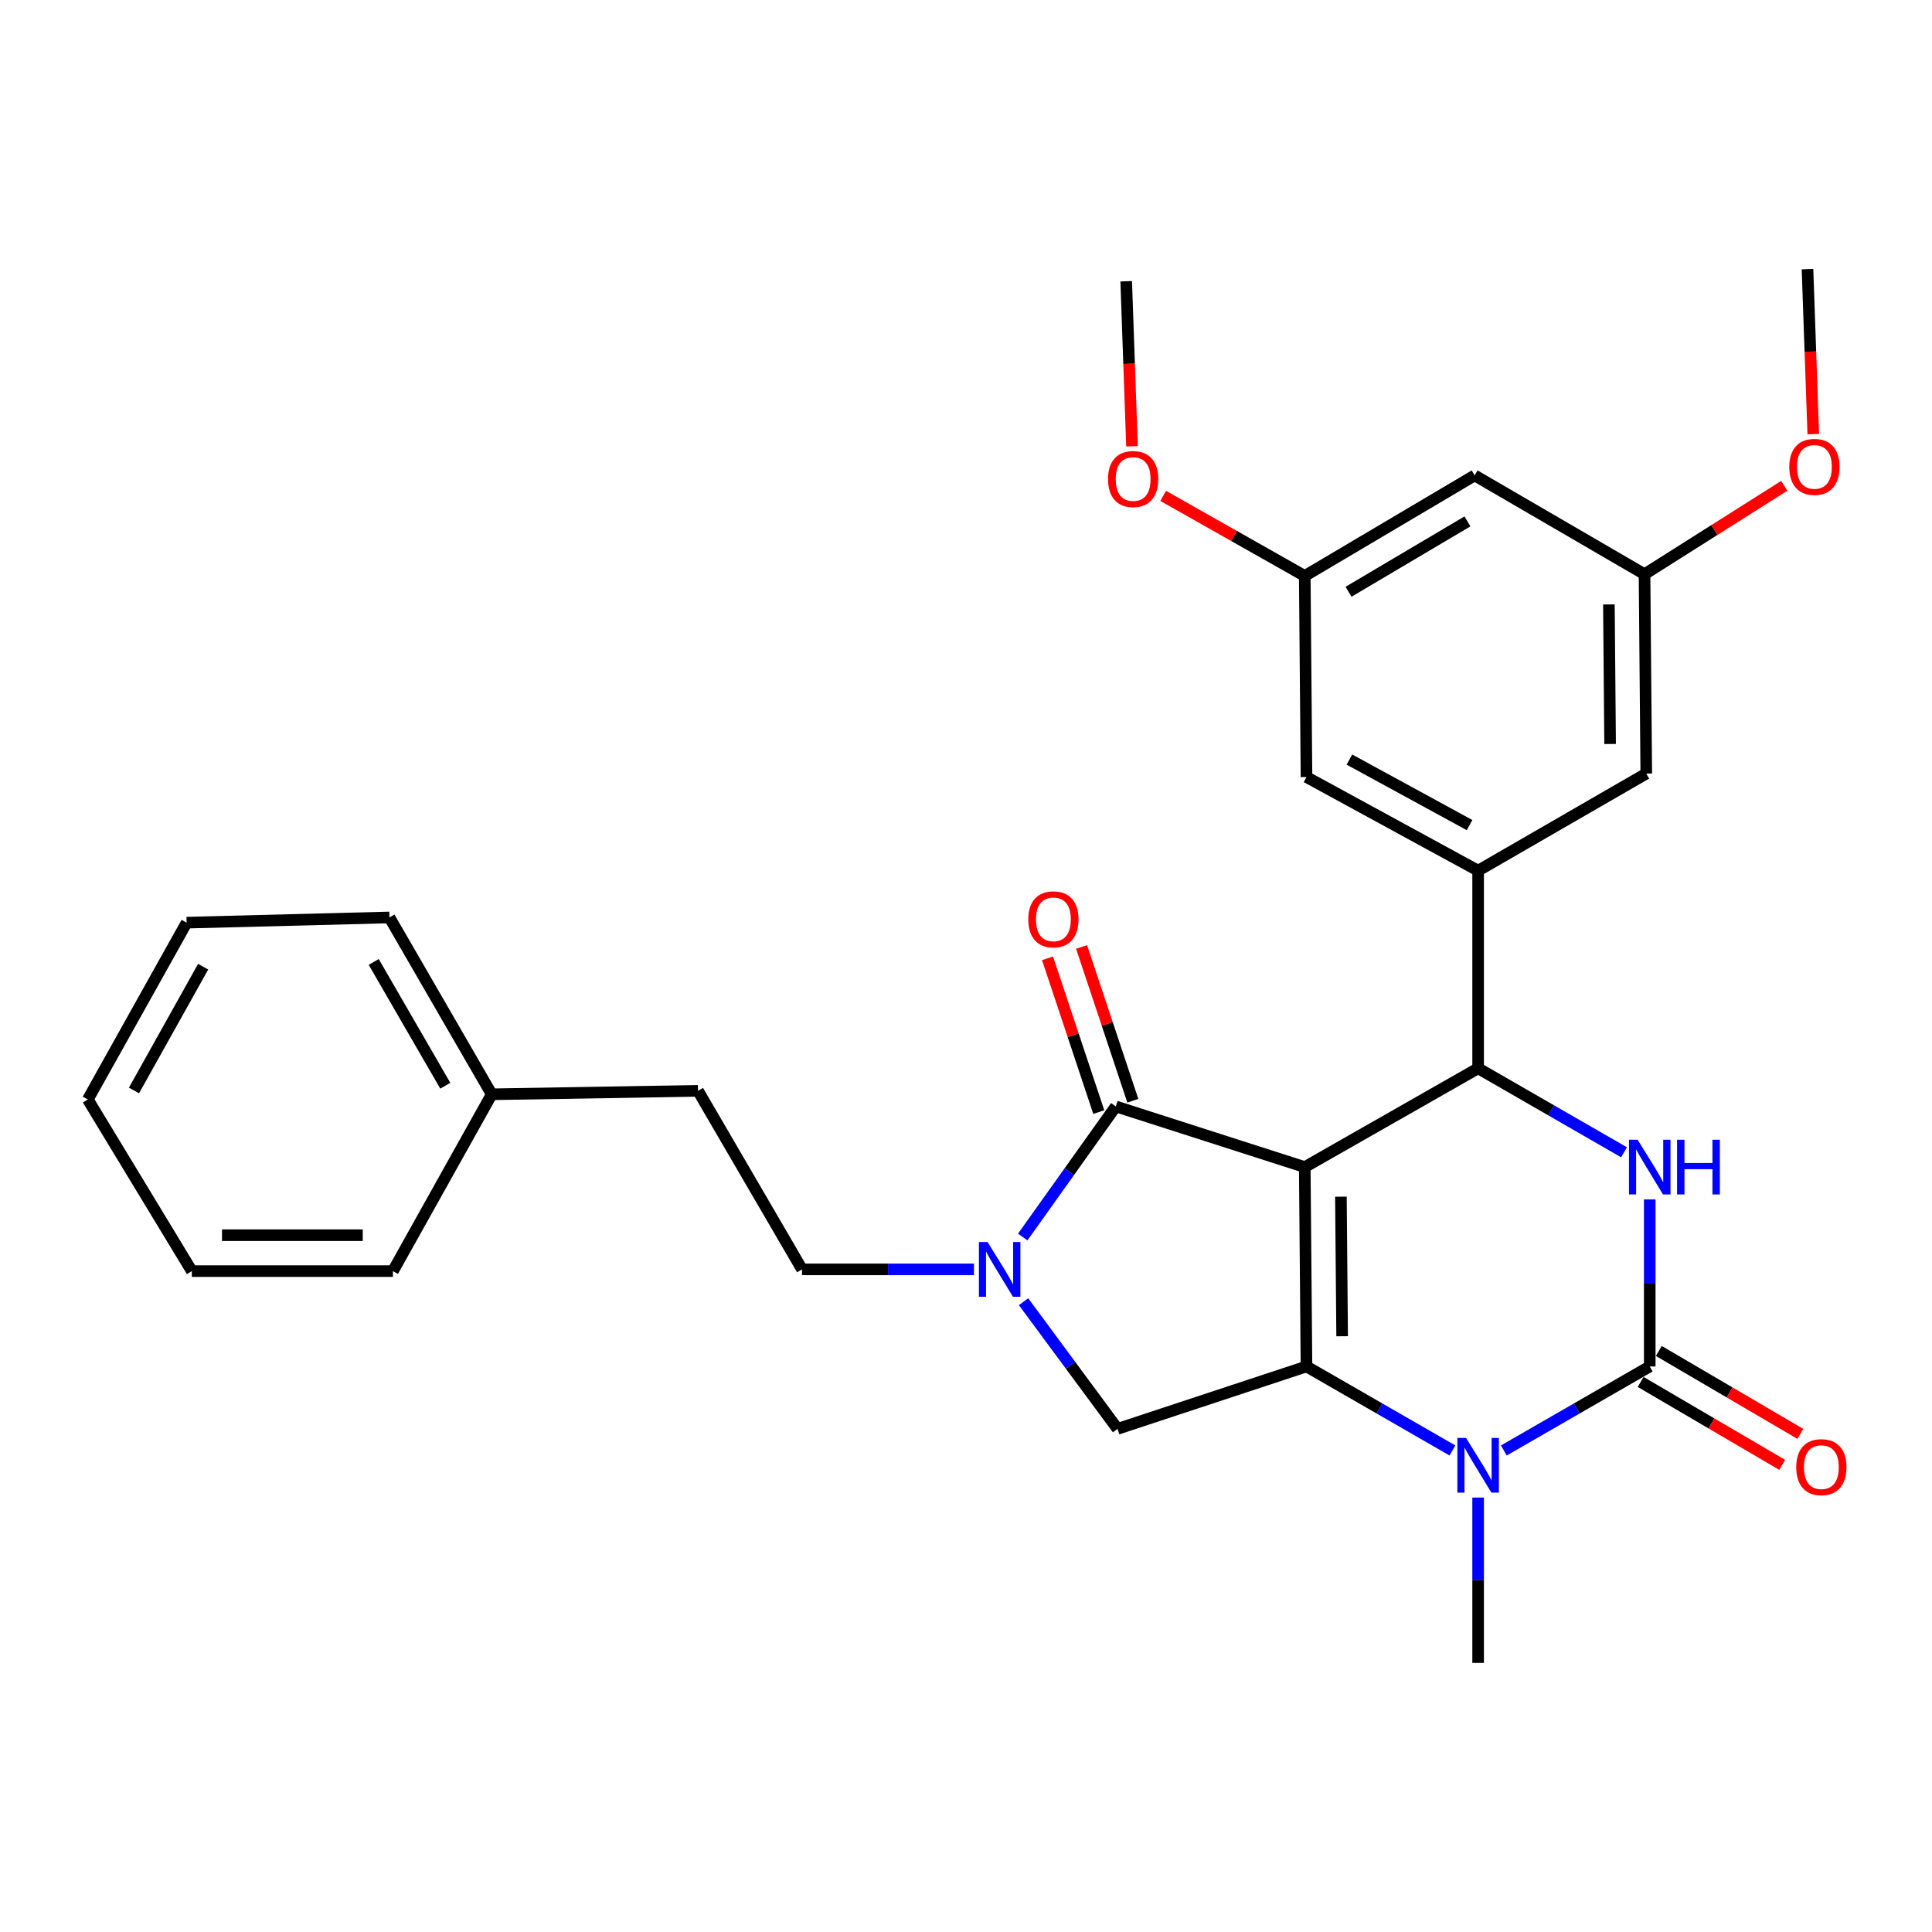<?xml version='1.0' encoding='iso-8859-1'?>
<svg version='1.1' baseProfile='full'
              xmlns='http://www.w3.org/2000/svg'
                      xmlns:rdkit='http://www.rdkit.org/xml'
                      xmlns:xlink='http://www.w3.org/1999/xlink'
                  xml:space='preserve'
width='1000px' height='1000px' viewBox='0 0 1000 1000'>
<!-- END OF HEADER -->
<rect style='opacity:1.0;fill:#FFFFFF;stroke:none' width='1000' height='1000' x='0' y='0'> </rect>
<path class='bond-0' d='M 751.772,750.76 L 714.005,729.017' style='fill:none;fill-rule:evenodd;stroke:#0000FF;stroke-width:6px;stroke-linecap:butt;stroke-linejoin:miter;stroke-opacity:1' />
<path class='bond-0' d='M 714.005,729.017 L 676.237,707.274' style='fill:none;fill-rule:evenodd;stroke:#000000;stroke-width:6px;stroke-linecap:butt;stroke-linejoin:miter;stroke-opacity:1' />
<path class='bond-1' d='M 778.377,750.759 L 816.14,729.017' style='fill:none;fill-rule:evenodd;stroke:#0000FF;stroke-width:6px;stroke-linecap:butt;stroke-linejoin:miter;stroke-opacity:1' />
<path class='bond-1' d='M 816.14,729.017 L 853.902,707.274' style='fill:none;fill-rule:evenodd;stroke:#000000;stroke-width:6px;stroke-linecap:butt;stroke-linejoin:miter;stroke-opacity:1' />
<path class='bond-2' d='M 765.075,775.136 L 765.075,817.922' style='fill:none;fill-rule:evenodd;stroke:#0000FF;stroke-width:6px;stroke-linecap:butt;stroke-linejoin:miter;stroke-opacity:1' />
<path class='bond-2' d='M 765.075,817.922 L 765.075,860.708' style='fill:none;fill-rule:evenodd;stroke:#000000;stroke-width:6px;stroke-linecap:butt;stroke-linejoin:miter;stroke-opacity:1' />
<path class='bond-3' d='M 853.902,707.274 L 853.902,664.05' style='fill:none;fill-rule:evenodd;stroke:#000000;stroke-width:6px;stroke-linecap:butt;stroke-linejoin:miter;stroke-opacity:1' />
<path class='bond-3' d='M 853.902,664.05 L 853.902,620.826' style='fill:none;fill-rule:evenodd;stroke:#0000FF;stroke-width:6px;stroke-linecap:butt;stroke-linejoin:miter;stroke-opacity:1' />
<path class='bond-4' d='M 849.205,715.291 L 885.832,736.75' style='fill:none;fill-rule:evenodd;stroke:#000000;stroke-width:6px;stroke-linecap:butt;stroke-linejoin:miter;stroke-opacity:1' />
<path class='bond-4' d='M 885.832,736.75 L 922.458,758.209' style='fill:none;fill-rule:evenodd;stroke:#FF0000;stroke-width:6px;stroke-linecap:butt;stroke-linejoin:miter;stroke-opacity:1' />
<path class='bond-4' d='M 858.599,699.257 L 895.226,720.716' style='fill:none;fill-rule:evenodd;stroke:#000000;stroke-width:6px;stroke-linecap:butt;stroke-linejoin:miter;stroke-opacity:1' />
<path class='bond-4' d='M 895.226,720.716 L 931.853,742.175' style='fill:none;fill-rule:evenodd;stroke:#FF0000;stroke-width:6px;stroke-linecap:butt;stroke-linejoin:miter;stroke-opacity:1' />
<path class='bond-5' d='M 840.6,596.427 L 802.837,574.684' style='fill:none;fill-rule:evenodd;stroke:#0000FF;stroke-width:6px;stroke-linecap:butt;stroke-linejoin:miter;stroke-opacity:1' />
<path class='bond-5' d='M 802.837,574.684 L 765.075,552.941' style='fill:none;fill-rule:evenodd;stroke:#000000;stroke-width:6px;stroke-linecap:butt;stroke-linejoin:miter;stroke-opacity:1' />
<path class='bond-6' d='M 765.075,552.941 L 765.075,450.652' style='fill:none;fill-rule:evenodd;stroke:#000000;stroke-width:6px;stroke-linecap:butt;stroke-linejoin:miter;stroke-opacity:1' />
<path class='bond-7' d='M 765.075,552.941 L 675.339,604.086' style='fill:none;fill-rule:evenodd;stroke:#000000;stroke-width:6px;stroke-linecap:butt;stroke-linejoin:miter;stroke-opacity:1' />
<path class='bond-8' d='M 254.514,566.404 L 361.295,564.607' style='fill:none;fill-rule:evenodd;stroke:#000000;stroke-width:6px;stroke-linecap:butt;stroke-linejoin:miter;stroke-opacity:1' />
<path class='bond-9' d='M 254.514,566.404 L 201.584,474.872' style='fill:none;fill-rule:evenodd;stroke:#000000;stroke-width:6px;stroke-linecap:butt;stroke-linejoin:miter;stroke-opacity:1' />
<path class='bond-9' d='M 230.488,561.977 L 193.436,497.904' style='fill:none;fill-rule:evenodd;stroke:#000000;stroke-width:6px;stroke-linecap:butt;stroke-linejoin:miter;stroke-opacity:1' />
<path class='bond-10' d='M 254.514,566.404 L 203.37,657.925' style='fill:none;fill-rule:evenodd;stroke:#000000;stroke-width:6px;stroke-linecap:butt;stroke-linejoin:miter;stroke-opacity:1' />
<path class='bond-11' d='M 676.237,707.274 L 675.339,604.086' style='fill:none;fill-rule:evenodd;stroke:#000000;stroke-width:6px;stroke-linecap:butt;stroke-linejoin:miter;stroke-opacity:1' />
<path class='bond-11' d='M 694.685,691.634 L 694.056,619.402' style='fill:none;fill-rule:evenodd;stroke:#000000;stroke-width:6px;stroke-linecap:butt;stroke-linejoin:miter;stroke-opacity:1' />
<path class='bond-12' d='M 676.237,707.274 L 578.439,739.577' style='fill:none;fill-rule:evenodd;stroke:#000000;stroke-width:6px;stroke-linecap:butt;stroke-linejoin:miter;stroke-opacity:1' />
<path class='bond-13' d='M 675.339,604.086 L 577.54,572.681' style='fill:none;fill-rule:evenodd;stroke:#000000;stroke-width:6px;stroke-linecap:butt;stroke-linejoin:miter;stroke-opacity:1' />
<path class='bond-14' d='M 577.54,572.681 L 553.451,606.479' style='fill:none;fill-rule:evenodd;stroke:#000000;stroke-width:6px;stroke-linecap:butt;stroke-linejoin:miter;stroke-opacity:1' />
<path class='bond-14' d='M 553.451,606.479 L 529.362,640.278' style='fill:none;fill-rule:evenodd;stroke:#0000FF;stroke-width:6px;stroke-linecap:butt;stroke-linejoin:miter;stroke-opacity:1' />
<path class='bond-15' d='M 586.355,569.742 L 573.089,529.944' style='fill:none;fill-rule:evenodd;stroke:#000000;stroke-width:6px;stroke-linecap:butt;stroke-linejoin:miter;stroke-opacity:1' />
<path class='bond-15' d='M 573.089,529.944 L 559.823,490.145' style='fill:none;fill-rule:evenodd;stroke:#FF0000;stroke-width:6px;stroke-linecap:butt;stroke-linejoin:miter;stroke-opacity:1' />
<path class='bond-15' d='M 568.726,575.619 L 555.459,535.82' style='fill:none;fill-rule:evenodd;stroke:#000000;stroke-width:6px;stroke-linecap:butt;stroke-linejoin:miter;stroke-opacity:1' />
<path class='bond-15' d='M 555.459,535.82 L 542.193,496.022' style='fill:none;fill-rule:evenodd;stroke:#FF0000;stroke-width:6px;stroke-linecap:butt;stroke-linejoin:miter;stroke-opacity:1' />
<path class='bond-16' d='M 529.787,673.753 L 554.113,706.665' style='fill:none;fill-rule:evenodd;stroke:#0000FF;stroke-width:6px;stroke-linecap:butt;stroke-linejoin:miter;stroke-opacity:1' />
<path class='bond-16' d='M 554.113,706.665 L 578.439,739.577' style='fill:none;fill-rule:evenodd;stroke:#000000;stroke-width:6px;stroke-linecap:butt;stroke-linejoin:miter;stroke-opacity:1' />
<path class='bond-17' d='M 504.127,657.027 L 459.631,657.027' style='fill:none;fill-rule:evenodd;stroke:#0000FF;stroke-width:6px;stroke-linecap:butt;stroke-linejoin:miter;stroke-opacity:1' />
<path class='bond-17' d='M 459.631,657.027 L 415.134,657.027' style='fill:none;fill-rule:evenodd;stroke:#000000;stroke-width:6px;stroke-linecap:butt;stroke-linejoin:miter;stroke-opacity:1' />
<path class='bond-18' d='M 415.134,657.027 L 361.295,564.607' style='fill:none;fill-rule:evenodd;stroke:#000000;stroke-width:6px;stroke-linecap:butt;stroke-linejoin:miter;stroke-opacity:1' />
<path class='bond-19' d='M 763.278,246.072 L 675.339,298.115' style='fill:none;fill-rule:evenodd;stroke:#000000;stroke-width:6px;stroke-linecap:butt;stroke-linejoin:miter;stroke-opacity:1' />
<path class='bond-19' d='M 759.552,269.871 L 697.994,306.301' style='fill:none;fill-rule:evenodd;stroke:#000000;stroke-width:6px;stroke-linecap:butt;stroke-linejoin:miter;stroke-opacity:1' />
<path class='bond-20' d='M 763.278,246.072 L 851.207,297.217' style='fill:none;fill-rule:evenodd;stroke:#000000;stroke-width:6px;stroke-linecap:butt;stroke-linejoin:miter;stroke-opacity:1' />
<path class='bond-21' d='M 675.339,298.115 L 676.237,402.201' style='fill:none;fill-rule:evenodd;stroke:#000000;stroke-width:6px;stroke-linecap:butt;stroke-linejoin:miter;stroke-opacity:1' />
<path class='bond-22' d='M 675.339,298.115 L 638.701,277.39' style='fill:none;fill-rule:evenodd;stroke:#000000;stroke-width:6px;stroke-linecap:butt;stroke-linejoin:miter;stroke-opacity:1' />
<path class='bond-22' d='M 638.701,277.39 L 602.063,256.666' style='fill:none;fill-rule:evenodd;stroke:#FF0000;stroke-width:6px;stroke-linecap:butt;stroke-linejoin:miter;stroke-opacity:1' />
<path class='bond-23' d='M 851.207,297.217 L 852.106,400.405' style='fill:none;fill-rule:evenodd;stroke:#000000;stroke-width:6px;stroke-linecap:butt;stroke-linejoin:miter;stroke-opacity:1' />
<path class='bond-23' d='M 832.76,312.857 L 833.389,385.088' style='fill:none;fill-rule:evenodd;stroke:#000000;stroke-width:6px;stroke-linecap:butt;stroke-linejoin:miter;stroke-opacity:1' />
<path class='bond-24' d='M 851.207,297.217 L 887.371,274.335' style='fill:none;fill-rule:evenodd;stroke:#000000;stroke-width:6px;stroke-linecap:butt;stroke-linejoin:miter;stroke-opacity:1' />
<path class='bond-24' d='M 887.371,274.335 L 923.535,251.453' style='fill:none;fill-rule:evenodd;stroke:#FF0000;stroke-width:6px;stroke-linecap:butt;stroke-linejoin:miter;stroke-opacity:1' />
<path class='bond-25' d='M 765.075,450.652 L 852.106,400.405' style='fill:none;fill-rule:evenodd;stroke:#000000;stroke-width:6px;stroke-linecap:butt;stroke-linejoin:miter;stroke-opacity:1' />
<path class='bond-26' d='M 765.075,450.652 L 676.237,402.201' style='fill:none;fill-rule:evenodd;stroke:#000000;stroke-width:6px;stroke-linecap:butt;stroke-linejoin:miter;stroke-opacity:1' />
<path class='bond-26' d='M 760.647,427.069 L 698.461,393.154' style='fill:none;fill-rule:evenodd;stroke:#000000;stroke-width:6px;stroke-linecap:butt;stroke-linejoin:miter;stroke-opacity:1' />
<path class='bond-27' d='M 938.545,224.703 L 937.05,181.997' style='fill:none;fill-rule:evenodd;stroke:#FF0000;stroke-width:6px;stroke-linecap:butt;stroke-linejoin:miter;stroke-opacity:1' />
<path class='bond-27' d='M 937.05,181.997 L 935.554,139.292' style='fill:none;fill-rule:evenodd;stroke:#000000;stroke-width:6px;stroke-linecap:butt;stroke-linejoin:miter;stroke-opacity:1' />
<path class='bond-28' d='M 585.919,230.99 L 584.419,188.284' style='fill:none;fill-rule:evenodd;stroke:#FF0000;stroke-width:6px;stroke-linecap:butt;stroke-linejoin:miter;stroke-opacity:1' />
<path class='bond-28' d='M 584.419,188.284 L 582.919,145.579' style='fill:none;fill-rule:evenodd;stroke:#000000;stroke-width:6px;stroke-linecap:butt;stroke-linejoin:miter;stroke-opacity:1' />
<path class='bond-29' d='M 201.584,474.872 L 96.599,477.566' style='fill:none;fill-rule:evenodd;stroke:#000000;stroke-width:6px;stroke-linecap:butt;stroke-linejoin:miter;stroke-opacity:1' />
<path class='bond-30' d='M 203.37,657.925 L 99.294,657.925' style='fill:none;fill-rule:evenodd;stroke:#000000;stroke-width:6px;stroke-linecap:butt;stroke-linejoin:miter;stroke-opacity:1' />
<path class='bond-30' d='M 187.758,639.342 L 114.905,639.342' style='fill:none;fill-rule:evenodd;stroke:#000000;stroke-width:6px;stroke-linecap:butt;stroke-linejoin:miter;stroke-opacity:1' />
<path class='bond-31' d='M 96.599,477.566 L 45.455,569.088' style='fill:none;fill-rule:evenodd;stroke:#000000;stroke-width:6px;stroke-linecap:butt;stroke-linejoin:miter;stroke-opacity:1' />
<path class='bond-31' d='M 105.15,500.36 L 69.348,564.425' style='fill:none;fill-rule:evenodd;stroke:#000000;stroke-width:6px;stroke-linecap:butt;stroke-linejoin:miter;stroke-opacity:1' />
<path class='bond-32' d='M 99.294,657.925 L 45.455,569.088' style='fill:none;fill-rule:evenodd;stroke:#000000;stroke-width:6px;stroke-linecap:butt;stroke-linejoin:miter;stroke-opacity:1' />
<path  class='atom-0' d='M 758.815 744.259
L 768.095 759.259
Q 769.015 760.739, 770.495 763.419
Q 771.975 766.099, 772.055 766.259
L 772.055 744.259
L 775.815 744.259
L 775.815 772.579
L 771.935 772.579
L 761.975 756.179
Q 760.815 754.259, 759.575 752.059
Q 758.375 749.859, 758.015 749.179
L 758.015 772.579
L 754.335 772.579
L 754.335 744.259
L 758.815 744.259
' fill='#0000FF'/>
<path  class='atom-2' d='M 847.642 589.926
L 856.922 604.926
Q 857.842 606.406, 859.322 609.086
Q 860.802 611.766, 860.882 611.926
L 860.882 589.926
L 864.642 589.926
L 864.642 618.246
L 860.762 618.246
L 850.802 601.846
Q 849.642 599.926, 848.402 597.726
Q 847.202 595.526, 846.842 594.846
L 846.842 618.246
L 843.162 618.246
L 843.162 589.926
L 847.642 589.926
' fill='#0000FF'/>
<path  class='atom-2' d='M 868.042 589.926
L 871.882 589.926
L 871.882 601.966
L 886.362 601.966
L 886.362 589.926
L 890.202 589.926
L 890.202 618.246
L 886.362 618.246
L 886.362 605.166
L 871.882 605.166
L 871.882 618.246
L 868.042 618.246
L 868.042 589.926
' fill='#0000FF'/>
<path  class='atom-5' d='M 929.729 759.397
Q 929.729 752.597, 933.089 748.797
Q 936.449 744.997, 942.729 744.997
Q 949.009 744.997, 952.369 748.797
Q 955.729 752.597, 955.729 759.397
Q 955.729 766.277, 952.329 770.197
Q 948.929 774.077, 942.729 774.077
Q 936.489 774.077, 933.089 770.197
Q 929.729 766.317, 929.729 759.397
M 942.729 770.877
Q 947.049 770.877, 949.369 767.997
Q 951.729 765.077, 951.729 759.397
Q 951.729 753.837, 949.369 751.037
Q 947.049 748.197, 942.729 748.197
Q 938.409 748.197, 936.049 750.997
Q 933.729 753.797, 933.729 759.397
Q 933.729 765.117, 936.049 767.997
Q 938.409 770.877, 942.729 770.877
' fill='#FF0000'/>
<path  class='atom-9' d='M 511.164 642.867
L 520.444 657.867
Q 521.364 659.347, 522.844 662.027
Q 524.324 664.707, 524.404 664.867
L 524.404 642.867
L 528.164 642.867
L 528.164 671.187
L 524.284 671.187
L 514.324 654.787
Q 513.164 652.867, 511.924 650.667
Q 510.724 648.467, 510.364 647.787
L 510.364 671.187
L 506.684 671.187
L 506.684 642.867
L 511.164 642.867
' fill='#0000FF'/>
<path  class='atom-11' d='M 532.237 475.85
Q 532.237 469.05, 535.597 465.25
Q 538.957 461.45, 545.237 461.45
Q 551.517 461.45, 554.877 465.25
Q 558.237 469.05, 558.237 475.85
Q 558.237 482.73, 554.837 486.65
Q 551.437 490.53, 545.237 490.53
Q 538.997 490.53, 535.597 486.65
Q 532.237 482.77, 532.237 475.85
M 545.237 487.33
Q 549.557 487.33, 551.877 484.45
Q 554.237 481.53, 554.237 475.85
Q 554.237 470.29, 551.877 467.49
Q 549.557 464.65, 545.237 464.65
Q 540.917 464.65, 538.557 467.45
Q 536.237 470.25, 536.237 475.85
Q 536.237 481.57, 538.557 484.45
Q 540.917 487.33, 545.237 487.33
' fill='#FF0000'/>
<path  class='atom-21' d='M 926.137 241.661
Q 926.137 234.861, 929.497 231.061
Q 932.857 227.261, 939.137 227.261
Q 945.417 227.261, 948.777 231.061
Q 952.137 234.861, 952.137 241.661
Q 952.137 248.541, 948.737 252.461
Q 945.337 256.341, 939.137 256.341
Q 932.897 256.341, 929.497 252.461
Q 926.137 248.581, 926.137 241.661
M 939.137 253.141
Q 943.457 253.141, 945.777 250.261
Q 948.137 247.341, 948.137 241.661
Q 948.137 236.101, 945.777 233.301
Q 943.457 230.461, 939.137 230.461
Q 934.817 230.461, 932.457 233.261
Q 930.137 236.061, 930.137 241.661
Q 930.137 247.381, 932.457 250.261
Q 934.817 253.141, 939.137 253.141
' fill='#FF0000'/>
<path  class='atom-22' d='M 573.512 247.949
Q 573.512 241.149, 576.872 237.349
Q 580.232 233.549, 586.512 233.549
Q 592.792 233.549, 596.152 237.349
Q 599.512 241.149, 599.512 247.949
Q 599.512 254.829, 596.112 258.749
Q 592.712 262.629, 586.512 262.629
Q 580.272 262.629, 576.872 258.749
Q 573.512 254.869, 573.512 247.949
M 586.512 259.429
Q 590.832 259.429, 593.152 256.549
Q 595.512 253.629, 595.512 247.949
Q 595.512 242.389, 593.152 239.589
Q 590.832 236.749, 586.512 236.749
Q 582.192 236.749, 579.832 239.549
Q 577.512 242.349, 577.512 247.949
Q 577.512 253.669, 579.832 256.549
Q 582.192 259.429, 586.512 259.429
' fill='#FF0000'/>
</svg>
